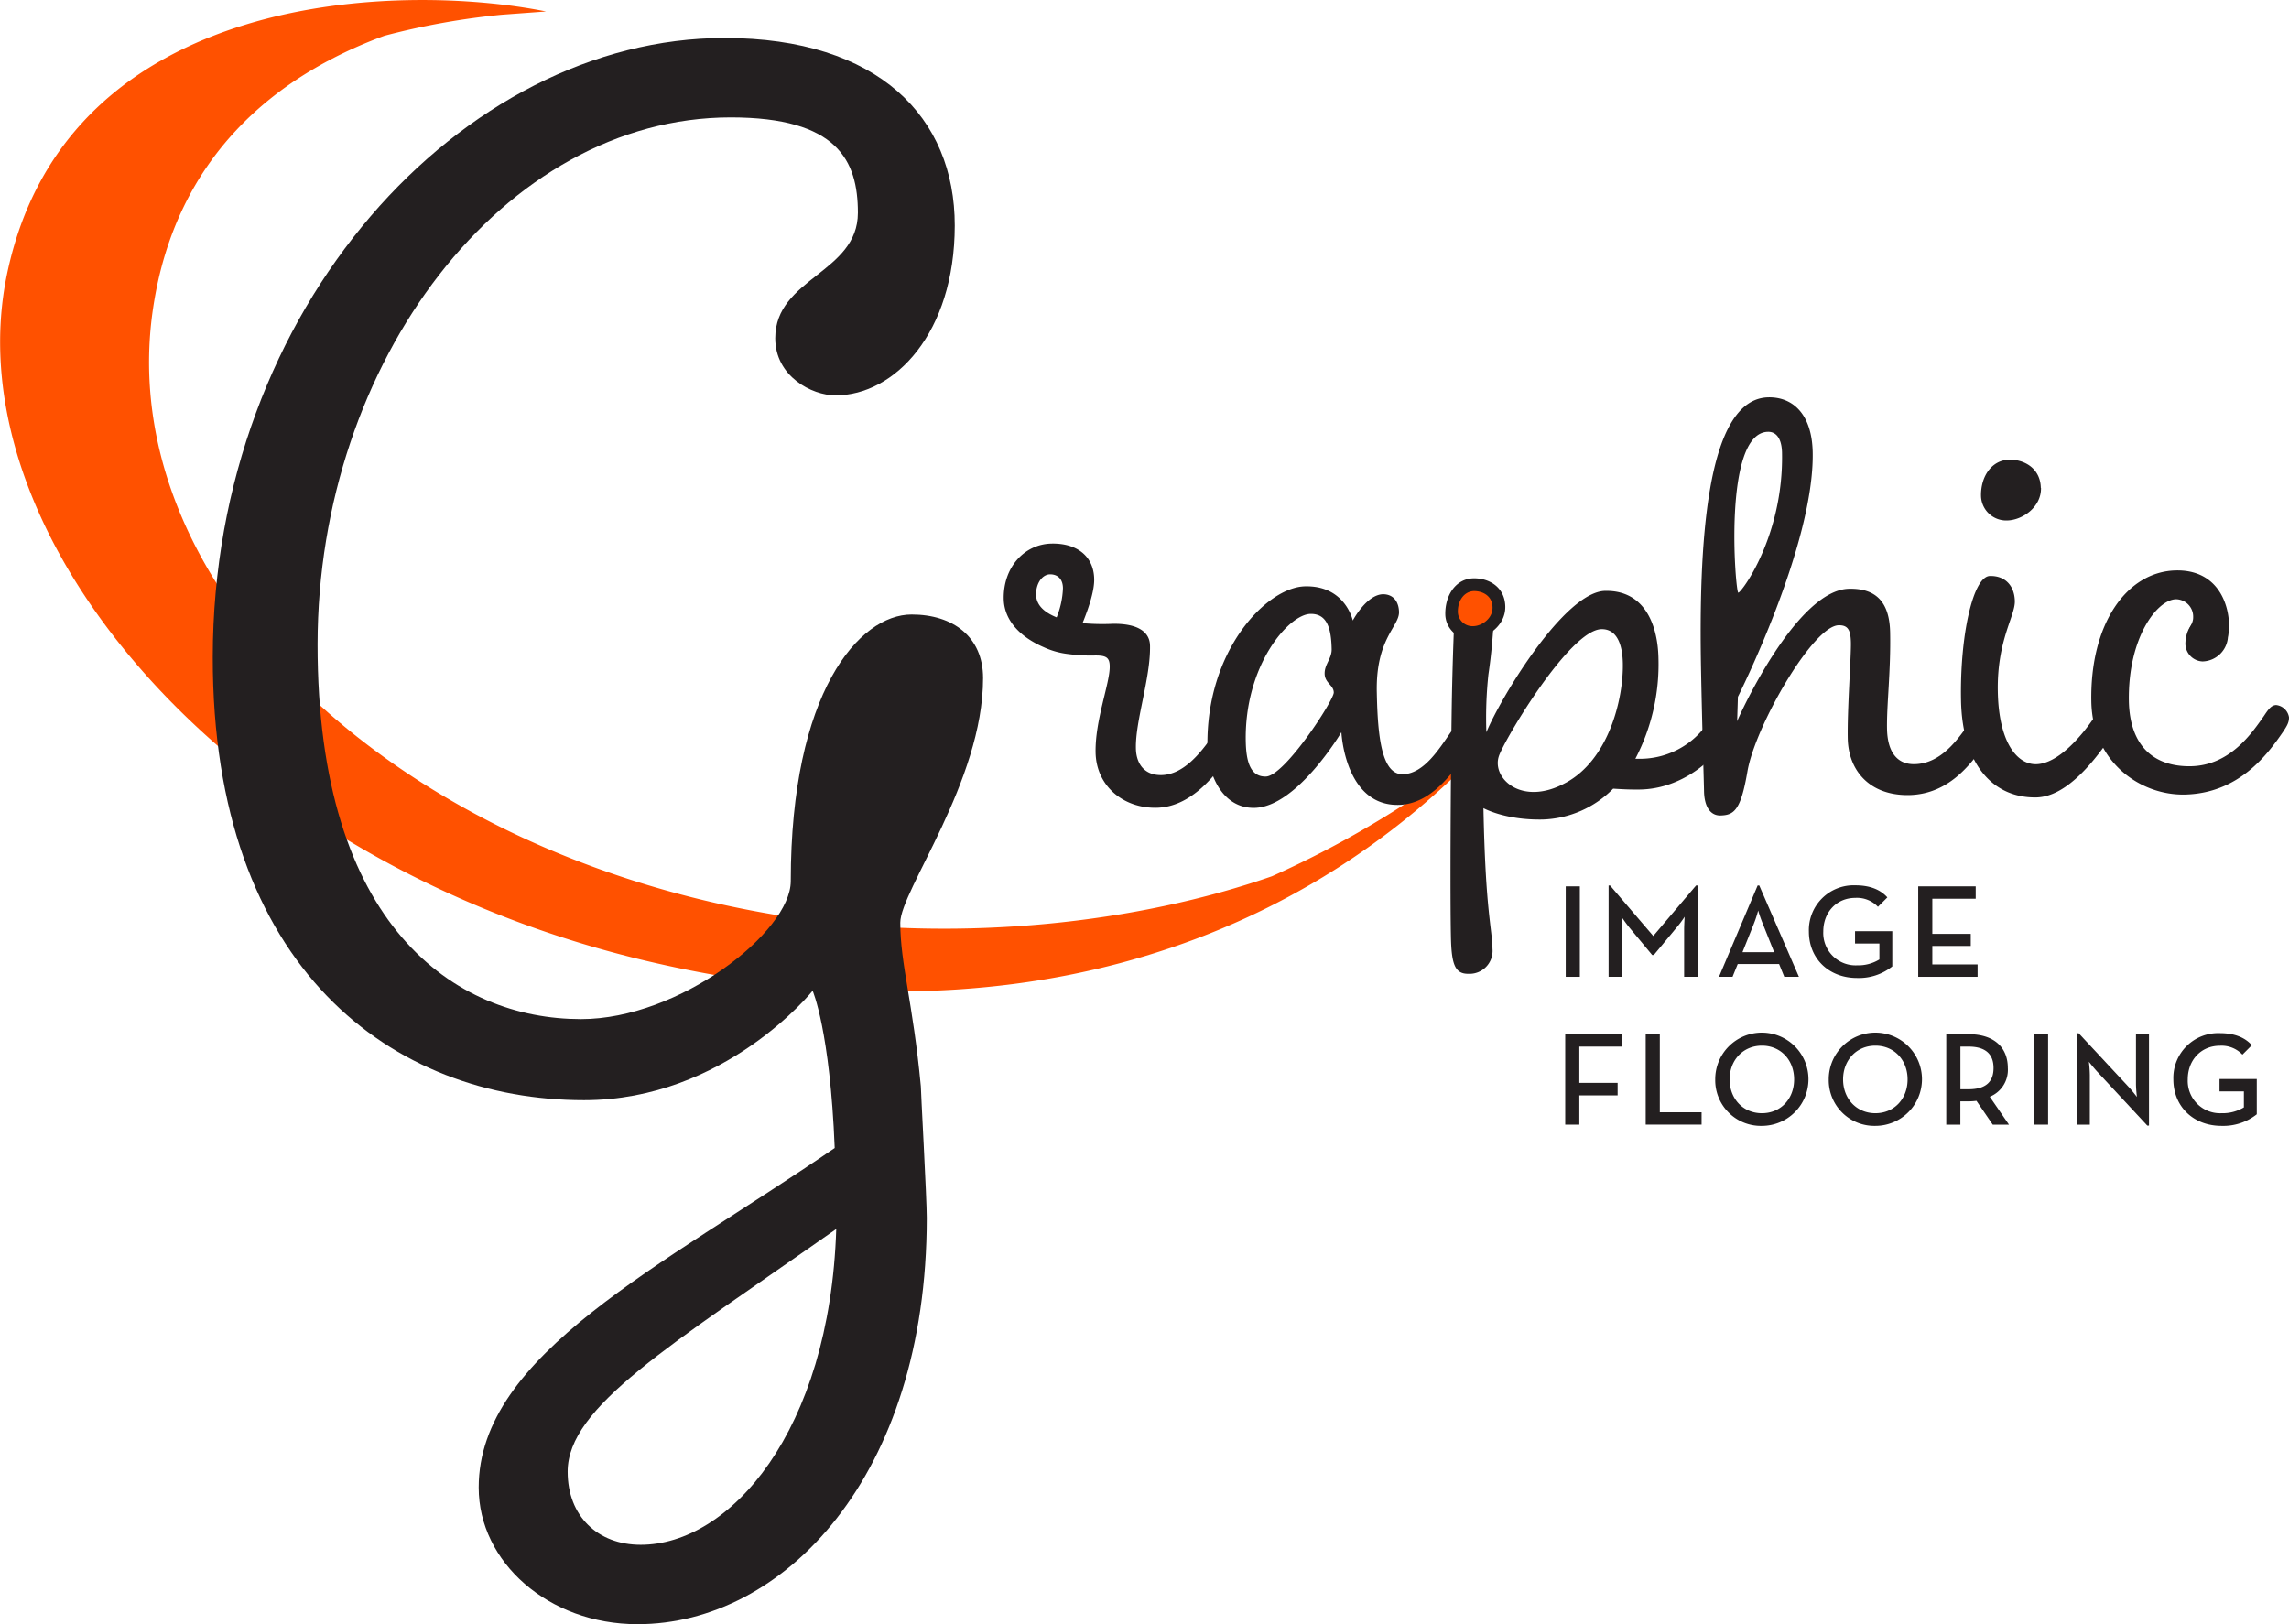 <svg viewBox="0 0 486.59 345.32" xmlns="http://www.w3.org/2000/svg" data-sanitized-data-name="Layer 1" data-name="Layer 1" id="Layer_1"><path style="fill:#ff5100" transform="translate(-151.85 -134.32)" d="M454.42,302.68a210.18,210.18,0,0,1-32.18,17.94c-28.67,10-65.55,13.95-100,9.06-85.11-12.06-146.82-70.24-137.83-129.94,4.85-32.21,26.07-49.35,49.15-57.81a156.82,156.82,0,0,1,24.88-4.47l9.49-.7c-30.67-6.16-101.68-4.83-114.52,55.52C141.45,248.34,200.61,318,290.11,338.82,364.28,356.08,424.3,336.5,464.48,296Z"></path><path style="fill:#231f20" transform="translate(-151.85 -134.32)" d="M484.69,322.77h3V342h-3Z"></path><path style="fill:#231f20" transform="translate(-151.85 -134.32)" d="M493.8,322.58h.31l9.19,10.74,9.1-10.74h.31V342h-2.85V332c0-1.08.11-2.77.11-2.77a22,22,0,0,1-1.73,2.32l-4.83,5.82h-.34l-4.83-5.82c-.74-.88-1.7-2.32-1.7-2.32s.11,1.69.11,2.77v10H493.8Z"></path><path style="fill:#231f20" transform="translate(-151.85 -134.32)" d="M525.49,322.58h.34L534.26,342h-3.11l-1.1-2.71h-8.8l-1.1,2.71h-2.88ZM529,336.77l-2.4-6a29.8,29.8,0,0,1-1-2.86,25,25,0,0,1-.94,2.86l-2.4,6Z"></path><path style="fill:#231f20" transform="translate(-151.85 -134.32)" d="M536.38,332.39a9.52,9.52,0,0,1,9.87-9.84c2.94,0,5.26.82,6.81,2.57l-2,2a6.13,6.13,0,0,0-4.81-1.9c-4,0-6.81,3.06-6.81,7.16a6.87,6.87,0,0,0,7.18,7.18,8.6,8.6,0,0,0,4.75-1.25v-3.39h-5.18V332.3h7.92v7.49a11.4,11.4,0,0,1-7.49,2.46C540.62,342.25,536.38,338.13,536.38,332.39Z"></path><path style="fill:#231f20" transform="translate(-151.85 -134.32)" d="M559.62,322.77h12.22v2.63h-9.22v7.47h8.17v2.57h-8.17v3.93h9.62V342H559.62Z"></path><path style="fill:#231f20" transform="translate(-151.85 -134.32)" d="M484.58,354.21h12v2.63h-9v7.71h8.14v2.66h-8.14v6.22h-3Z"></path><path style="fill:#231f20" transform="translate(-151.85 -134.32)" d="M501.69,354.21h3V370.8h8.88v2.63H501.69Z"></path><path style="fill:#231f20" transform="translate(-151.85 -134.32)" d="M516.47,363.82a9.91,9.91,0,1,1,9.93,9.87A9.7,9.7,0,0,1,516.47,363.82Zm16.77,0c0-4.1-2.83-7.18-6.84-7.18s-6.87,3.08-6.87,7.18,2.85,7.18,6.87,7.18S533.24,367.92,533.24,363.82Z"></path><path style="fill:#231f20" transform="translate(-151.85 -134.32)" d="M540.6,363.82a9.91,9.91,0,1,1,9.92,9.87A9.7,9.7,0,0,1,540.6,363.82Zm16.76,0c0-4.1-2.82-7.18-6.84-7.18s-6.87,3.08-6.87,7.18,2.85,7.18,6.87,7.18S557.36,367.92,557.36,363.82Z"></path><path style="fill:#231f20" transform="translate(-151.85 -134.32)" d="M578.91,373.43h-3.45L572,368.37a14.51,14.51,0,0,1-1.61.11h-1.81v4.95h-3V354.21h4.81c5.31,0,8.28,2.77,8.28,7.18a6.15,6.15,0,0,1-3.84,6.11Zm-8.62-7.52c3.81,0,5.34-1.67,5.34-4.52s-1.58-4.55-5.34-4.55h-1.7v9.07Z"></path><path style="fill:#231f20" transform="translate(-151.85 -134.32)" d="M584.23,354.21h3v19.22h-3Z"></path><path style="fill:#231f20" transform="translate(-151.85 -134.32)" d="M597.71,362.21c-.76-.82-1.81-2.15-1.81-2.15a26.94,26.94,0,0,1,.2,2.77v10.6h-2.77V354h.4l10.6,11.39c.74.79,1.78,2.15,1.78,2.15s-.2-1.69-.2-2.77V354.21h2.77v19.42h-.36Z"></path><path style="fill:#231f20" transform="translate(-151.85 -134.32)" d="M613.86,363.82a9.52,9.52,0,0,1,9.87-9.84c2.94,0,5.26.82,6.81,2.57l-2,2a6.09,6.09,0,0,0-4.8-1.89c-4,0-6.82,3.05-6.82,7.15A6.87,6.87,0,0,0,624.1,371a8.71,8.71,0,0,0,4.75-1.24v-3.4h-5.18v-2.63h7.92v7.5a11.48,11.48,0,0,1-7.49,2.46C618.1,373.69,613.86,369.56,613.86,363.82Z"></path><path style="fill:#231f20" transform="translate(-151.85 -134.32)" d="M348.86,393.27c0,55-30.45,86.4-61.51,86.37-18.9,0-33.75-13.19-33.74-29.06,0-28.35,38.87-46.89,75.68-72.18-1-25-4.69-33.43-4.69-33.43S306,368.25,276,368.23c-40.51,0-79-27.75-78.92-94.25.06-74.27,53.11-131.62,108.81-131.58,32.75,0,48.94,16.92,48.92,39.88s-12.86,36.11-25.35,36.1c-5.06,0-12.82-4.06-12.81-12.16,0-12.83,17.56-13.83,17.57-26.66,0-11.14-4.37-20.26-27-20.28-48.27,0-87.81,51.92-87.86,112s29.3,79.7,56,79.72c20.93,0,44.58-18.53,44.59-29.33,0-40.18,14.56-56.71,25.7-56.7,8.78,0,15.19,4.74,15.18,13.52,0,21.94-17.59,45.22-17.6,52,0,8.78,2.69,16.88,4.37,34.78C347.54,365.25,348.87,389.22,348.86,393.27Zm-19.24,2.35c-35.47,24.95-57.09,37.76-57.1,51.6,0,9.46,6.4,15.54,15.52,15.54C306.94,462.78,328.23,438.83,329.62,395.62Z"></path><path style="fill:#231f20" transform="translate(-151.85 -134.32)" d="M384.75,294.32c-.13-6.92,3.05-14.71,3-18.3,0-2-.85-2.38-3.38-2.33a35.63,35.63,0,0,1-5.33-.3,17.11,17.11,0,0,1-5.36-1.49c-5-2.17-8.37-5.7-8.46-10.23-.13-6.79,4.44-11.67,10.16-11.78,5.46-.11,9,2.75,9.07,7.55.05,2.26-.95,5.61-2.48,9.37a48.39,48.39,0,0,0,6.4.14c4.66-.09,7.88,1.31,7.95,4.64.13,6.92-3.15,16-3,21.9.06,2.93,1.58,5.69,5.44,5.62,4.66-.09,8.3-4.69,10.76-8.2.91-1.35,1.55-2.3,2.62-2.32a3.1,3.1,0,0,1,2.71,2.61c0,1.07-.36,1.74-1.27,3.09-3.24,4.73-8.43,11.62-15.88,11.77C390.58,306.19,384.89,301.38,384.75,294.32Zm-8.28-28.74a18.31,18.31,0,0,0,1.34-6.15c0-2-1.12-3-2.72-3s-3,1.79-3,4.32C372.15,262.87,373.65,264.44,376.47,265.58Z"></path><path style="fill:#231f20" transform="translate(-151.85 -134.32)" d="M460.31,289.91c.91-1.35,1.56-2.29,2.62-2.31a3.09,3.09,0,0,1,2.71,2.61c0,1.06-.36,1.74-1.27,3.09-3.23,4.72-8,12-15.21,12.15C437.71,305.67,437,290,437,290s-9.42,15.9-18.47,16.08c-6.65.13-9.85-6.74-10-12.86-.4-20.5,12.52-34.07,20.77-34.24s10,6.74,10.13,7.27c.13-.27,3-5.52,6.42-5.59,2.26,0,3.36,1.66,3.4,3.79.06,3.07-5,5.69-4.72,17.14.18,9.19,1,17.43,5.53,17.34S457.85,293.42,460.31,289.91Zm-43.64,2c.08,4.27.95,7.58,4.27,7.51,4-.07,14.47-16.26,14.44-17.86s-1.9-2-1.94-4,1.53-3.22,1.49-5.22c-.09-4.66-1.08-7.57-4.54-7.5C425.73,265,416.35,275.86,416.67,292Z"></path><path style="fill:#231f20" transform="translate(-151.85 -134.32)" d="M494.77,302a22,22,0,0,1-15,6.56c-8,.15-12.57-2.42-12.57-2.42.44,22.1,1.83,25.4,1.92,29.93a4.88,4.88,0,0,1-5.09,5.29c-2.93.06-3.64-2.06-3.75-8.05-.17-8.25-.07-30.5.15-46.75.16-12.25.64-21.45.62-22.65-.06-2.93,1-4,2.58-4.05,2.67-.05,5.77,1.89,5.82,4.55a117.61,117.61,0,0,1-1.2,13.34,87.5,87.5,0,0,0-.43,12.26c3.05-7.38,16.6-29.89,25.25-30.06s11.2,7.64,11.33,14.3a43.39,43.39,0,0,1-4.91,21.4l1.2,0a17.45,17.45,0,0,0,13.59-6.79c.9-1.35,1.55-2.3,2.62-2.32a3.12,3.12,0,0,1,2.71,2.61c0,1.07-.37,1.74-1.27,3.09-3.24,4.73-9.8,9.78-17.79,9.94C498.51,302.22,496.64,302.12,494.77,302Zm-10-1.29c9.13-5,12.21-17.93,12.06-25.38-.08-4.13-1.34-7.29-4.53-7.24-6.76.12-20.53,23.33-21.79,26.91C468.82,299.73,475.33,305.92,484.72,300.73Z"></path><path style="fill:#231f20" transform="translate(-151.85 -134.32)" d="M544.64,291.33c-.12-6.13.73-17.33.67-20.39-.06-2.66-.61-3.72-2.61-3.68-5.46.11-17.69,21.39-19.37,31-1.43,8.42-2.88,9.38-5.81,9.44-2.13,0-3.36-1.93-3.43-5.13,0-.8-.4-13.71-.63-25.56-.51-26.09.87-57.95,14.31-58.21,5.19-.1,9.26,3.55,9.42,11.67.38,19.7-15.9,52-15.9,52l-.16,5.2c.5-1.34,12.64-28,23.82-28.17,6-.12,8.58,3.16,8.7,9.29.16,8.25-.76,15.46-.66,20.52.09,4.53,1.88,7.56,5.87,7.48,5.73-.11,9.35-5.51,11.81-9,.91-1.35,1.56-2.3,2.62-2.32a3.1,3.1,0,0,1,2.71,2.61c0,1.07-.36,1.74-1.27,3.09-3.23,4.72-8,12-17.07,12.19C549.14,303.49,544.77,298,544.64,291.33Zm-23.27-31c.62.06,9.64-12,9.3-29.74-.06-2.93-1.16-4.5-3-4.46C518,226.32,520.76,260.29,521.37,260.34Z"></path><path style="fill:#231f20" transform="translate(-151.85 -134.32)" d="M568.72,283.27c-.27-13.72,2.54-26.42,6.14-26.49,3.33-.07,5.23,2.16,5.3,5.35s-3.83,8.34-3.62,19.25,4.16,15.5,8.16,15.42c4.66-.09,9.6-6,12.06-9.55.91-1.35,1.56-2.3,2.62-2.32a3.12,3.12,0,0,1,2.72,2.61c0,1.07-.37,1.74-1.27,3.09-3.24,4.72-9.34,13.1-16.13,13.23C575.65,304,569,297,568.72,283.27Zm17-45.22c.08,4.13-4,6.87-7.19,6.93a5.36,5.36,0,0,1-5.56-5.21c-.08-4.13,2.25-7.64,6-7.71C582.23,232,585.6,233.93,585.68,238.05Z"></path><path style="fill:#231f20" transform="translate(-151.85 -134.32)" d="M633.11,286.54c.9-1.35,1.55-2.3,2.61-2.32a3.11,3.11,0,0,1,2.72,2.61c0,1.07-.37,1.74-1.27,3.09-3.24,4.72-9.34,13.1-20.92,13.33-9.32.18-19.58-6.81-19.83-19.73-.32-16.64,7.58-27.71,18-27.92,8.39-.16,11.18,6.44,11.28,11.64.07,3.72-1.75,6-4.54,6.08-2.27,0-4.3-1.65-4.33-3.51s1.28-2.69,1.24-4.29a3.69,3.69,0,0,0-3.67-3.79c-4,.08-10.22,8.19-10,21.64.19,9.58,5.33,14,13.19,13.86C626,297.06,630.64,290.05,633.11,286.54Z"></path><path style="fill:#231f20" transform="translate(-151.85 -134.32)" d="M471.84,263.27c.08,4.13-4,6.87-7.19,6.94a5.38,5.38,0,0,1-5.56-5.22c-.08-4.13,2.25-7.64,6-7.71C468.39,257.22,471.76,259.15,471.84,263.27Z"></path><path style="fill:#231f20" transform="translate(-151.85 -134.32)" d="M625.47,269.4a5.56,5.56,0,0,1-5.39,5.55,3.8,3.8,0,0,1-3.66-4c.13-3,1.91-5.48,4.51-5.37C623.26,265.64,625.6,266.39,625.47,269.4Z"></path><path style="fill:#ff5100" transform="translate(-151.85 -134.32)" d="M469.13,263.45c.05,2.39-2.31,4-4.16,4a3.1,3.1,0,0,1-3.21-3c-.05-2.38,1.3-4.41,3.45-4.46C467.14,260,469.09,261.06,469.13,263.45Z"></path></svg>